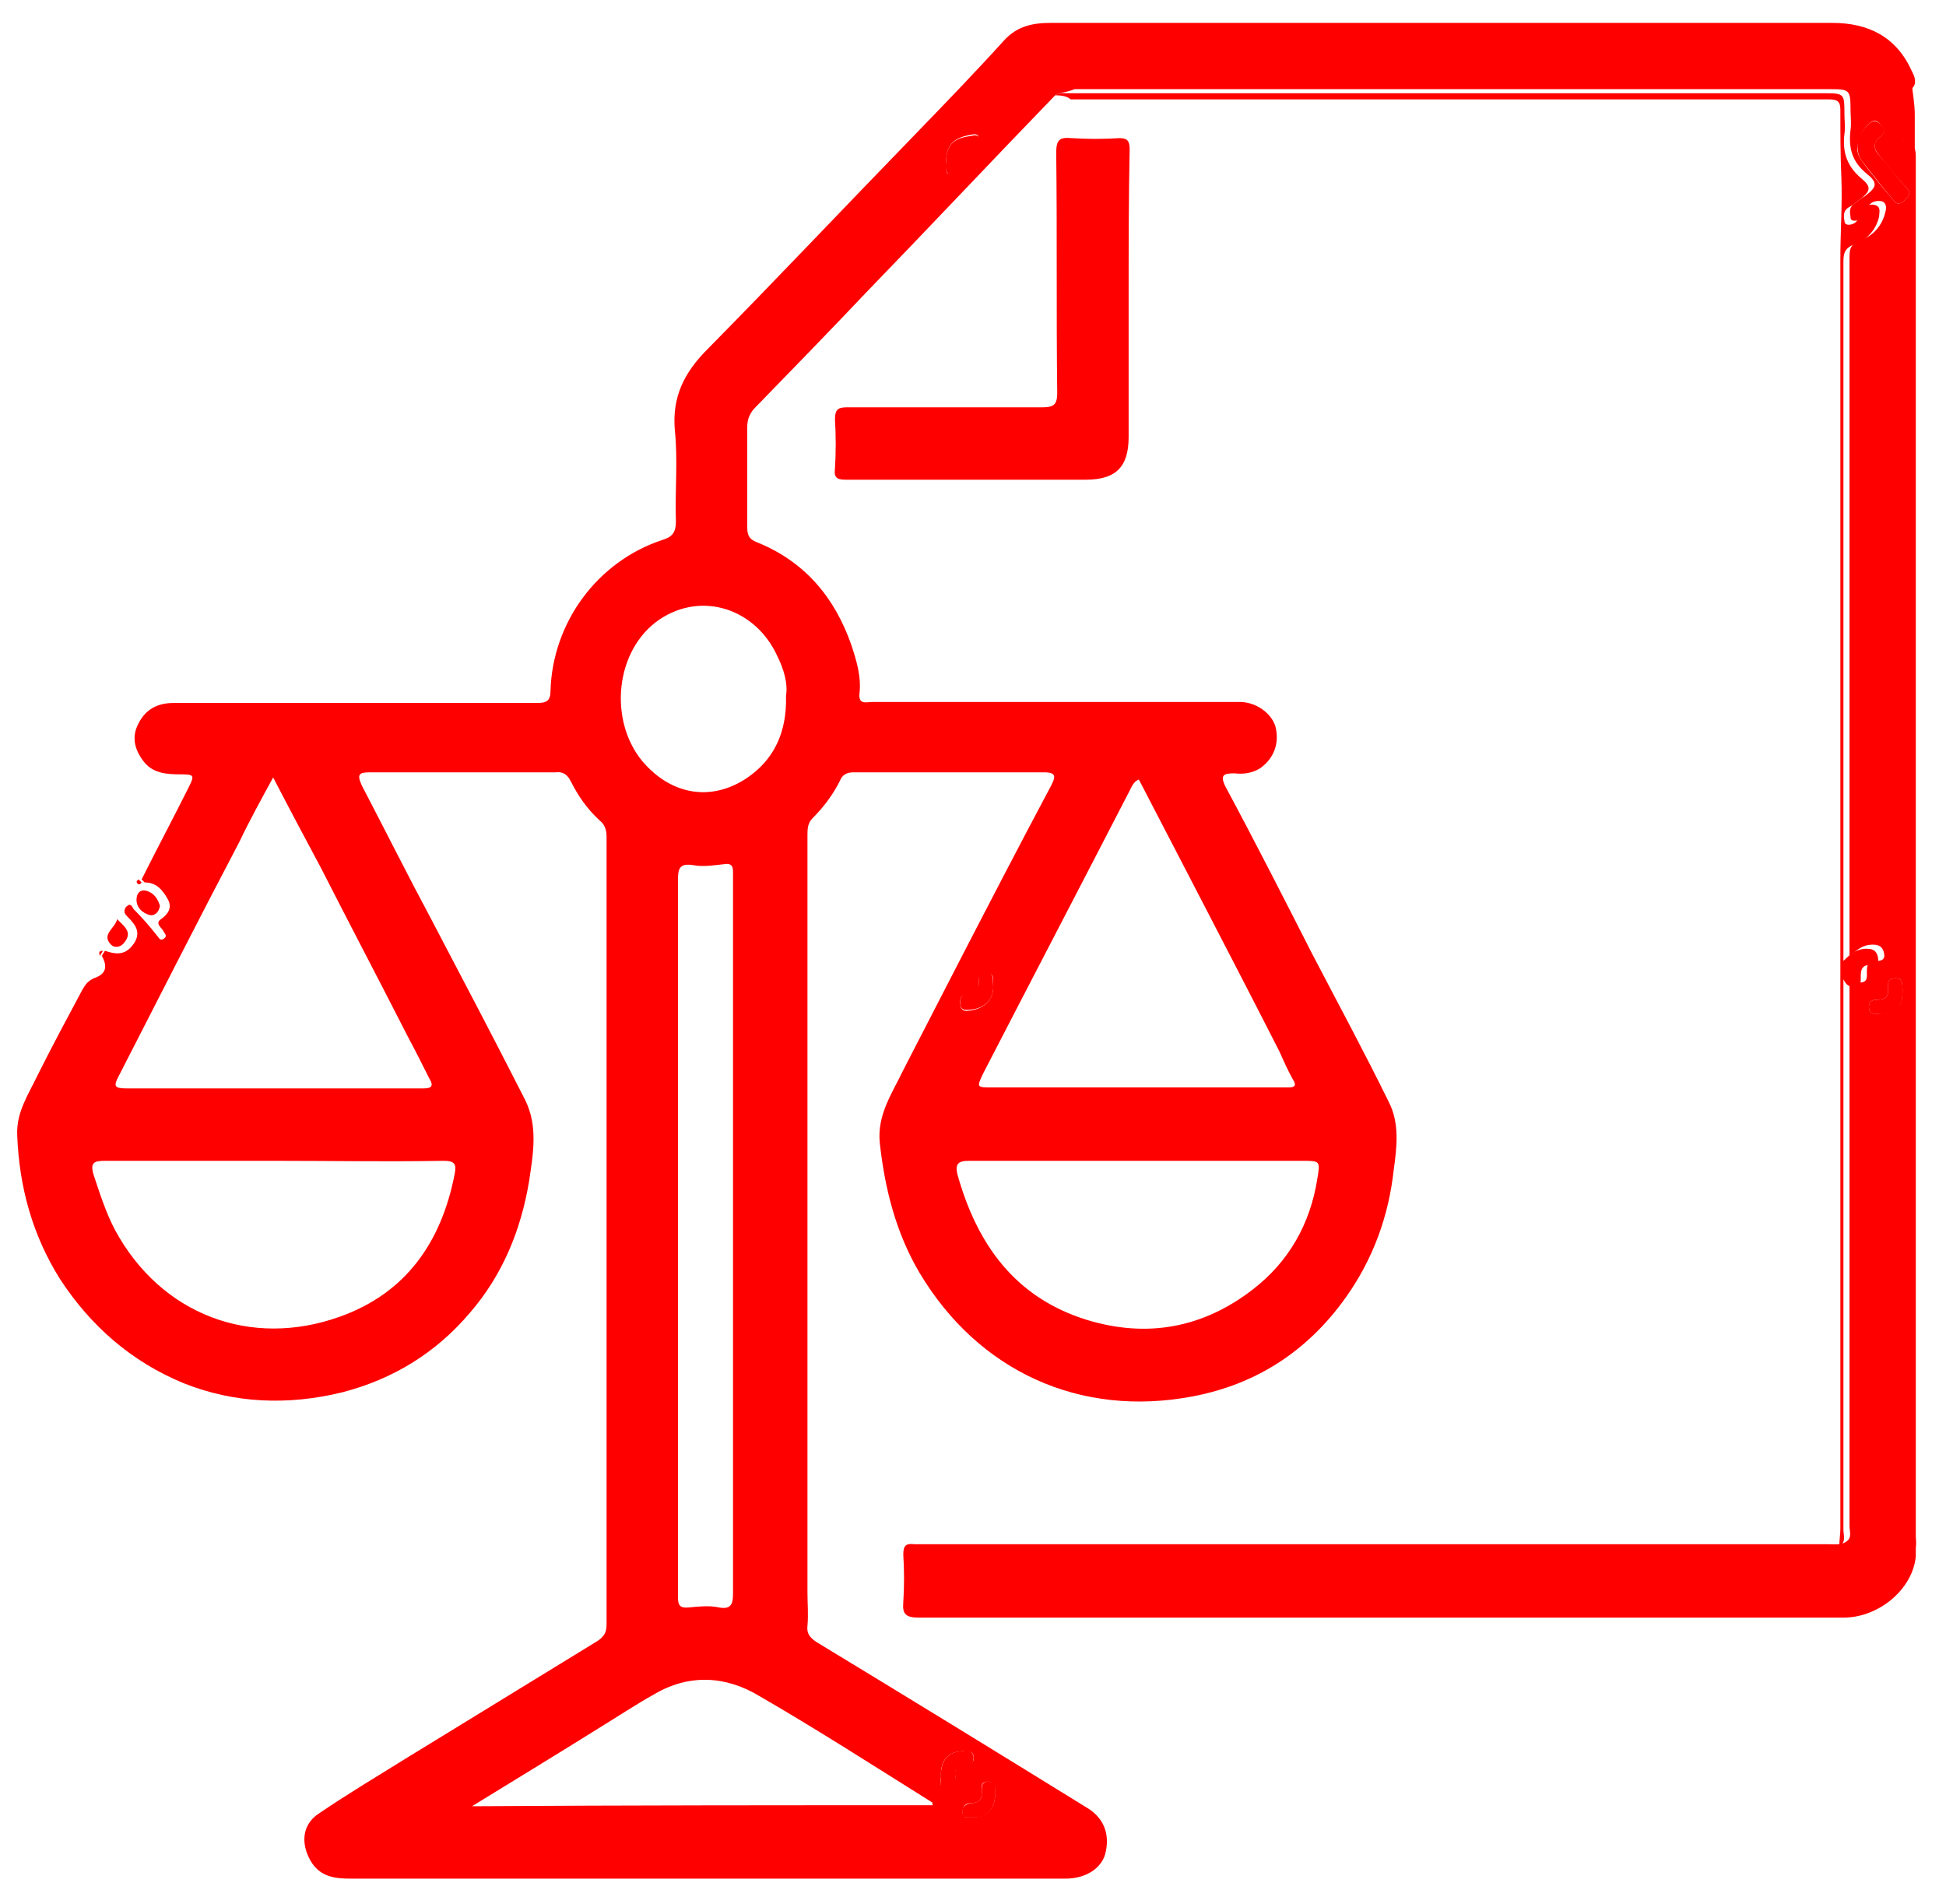 <svg width="46" height="45" viewBox="0 0 46 45" fill="none" xmlns="http://www.w3.org/2000/svg">
<path d="M24.943 2.252C23.449 3.795 21.979 5.361 20.484 6.904C19.617 7.82 18.725 8.736 17.857 9.628C17.737 9.748 17.664 9.893 17.664 10.085C17.664 10.881 17.664 11.676 17.664 12.472C17.664 12.689 17.737 12.761 17.93 12.833C19.038 13.291 19.737 14.135 20.123 15.243C20.243 15.605 20.364 15.991 20.316 16.4C20.292 16.666 20.484 16.593 20.629 16.593C22.292 16.593 23.979 16.593 25.642 16.593C26.872 16.593 28.077 16.593 29.306 16.593C29.692 16.593 30.053 16.858 30.149 17.172C30.246 17.557 30.125 17.919 29.788 18.16C29.595 18.28 29.378 18.304 29.185 18.28C28.944 18.28 28.824 18.304 28.968 18.594C29.667 19.895 30.342 21.221 31.017 22.546C31.62 23.703 32.246 24.86 32.825 26.041C33.09 26.547 33.018 27.126 32.945 27.656C32.825 28.741 32.463 29.753 31.812 30.669C30.921 31.922 29.716 32.718 28.197 33.007C25.546 33.513 23.136 32.428 21.738 30.09C21.183 29.151 20.918 28.114 20.798 27.029C20.725 26.355 21.087 25.849 21.352 25.294C21.762 24.499 22.172 23.703 22.581 22.908C23.328 21.462 24.076 20.016 24.847 18.57C24.943 18.377 24.991 18.256 24.678 18.256C23.184 18.256 21.665 18.256 20.171 18.256C20.002 18.256 19.906 18.328 19.858 18.449C19.689 18.787 19.472 19.076 19.207 19.341C19.087 19.461 19.087 19.606 19.087 19.751C19.087 25.704 19.087 31.681 19.087 37.635C19.087 37.9 19.111 38.165 19.087 38.43C19.062 38.623 19.159 38.719 19.303 38.816C21.448 40.117 23.57 41.419 25.715 42.744C26.1 42.985 26.245 43.371 26.124 43.829C26.028 44.166 25.666 44.407 25.184 44.407C23.714 44.407 22.22 44.407 20.75 44.407C16.604 44.407 12.458 44.407 8.289 44.407C7.903 44.407 7.566 44.359 7.349 43.998C7.108 43.588 7.132 43.13 7.541 42.865C8.216 42.407 8.939 41.973 9.638 41.539C11.133 40.623 12.627 39.707 14.121 38.791C14.266 38.695 14.338 38.599 14.338 38.406C14.338 32.187 14.338 25.993 14.338 19.775C14.338 19.606 14.29 19.485 14.17 19.389C13.88 19.124 13.664 18.811 13.495 18.473C13.422 18.328 13.326 18.232 13.133 18.256C11.663 18.256 10.217 18.256 8.747 18.256C8.481 18.256 8.433 18.304 8.554 18.57C9.108 19.63 9.638 20.691 10.193 21.727C10.94 23.149 11.687 24.571 12.41 25.993C12.723 26.62 12.603 27.27 12.507 27.921C12.314 29.078 11.88 30.139 11.109 31.03C10.313 31.971 9.301 32.597 8.096 32.91C6.818 33.224 5.541 33.176 4.336 32.694C3.107 32.187 2.143 31.344 1.419 30.235C0.769 29.199 0.455 28.066 0.407 26.837C0.383 26.282 0.672 25.873 0.889 25.415C1.227 24.74 1.588 24.065 1.95 23.39C2.022 23.27 2.07 23.197 2.215 23.125C2.504 23.029 2.552 22.86 2.408 22.595C2.432 22.546 2.456 22.522 2.48 22.474C2.697 22.546 2.914 22.595 3.107 22.378C3.275 22.185 3.299 21.992 3.131 21.799C3.083 21.727 3.01 21.679 2.962 21.607C2.914 21.534 2.962 21.438 3.01 21.414C3.083 21.341 3.131 21.438 3.155 21.486C3.348 21.679 3.54 21.896 3.709 22.113C3.757 22.161 3.781 22.257 3.878 22.185C3.974 22.113 3.878 22.064 3.854 21.992C3.806 21.92 3.661 21.823 3.806 21.727C3.974 21.607 4.071 21.462 3.974 21.269C3.854 21.052 3.709 20.859 3.42 20.859C3.396 20.835 3.372 20.811 3.348 20.787C3.709 20.064 4.095 19.341 4.456 18.618C4.601 18.328 4.601 18.304 4.264 18.304C3.926 18.304 3.589 18.28 3.372 17.967C3.179 17.702 3.107 17.413 3.275 17.099C3.444 16.762 3.733 16.617 4.095 16.617C5.3 16.617 6.505 16.617 7.686 16.617C9.349 16.617 11.036 16.617 12.699 16.617C12.916 16.617 13.013 16.569 13.013 16.328C13.061 14.713 14.121 13.267 15.664 12.761C15.905 12.689 15.977 12.568 15.977 12.327C15.953 11.604 16.026 10.881 15.953 10.182C15.881 9.387 16.17 8.808 16.724 8.254C18.387 6.567 20.002 4.855 21.641 3.168C22.34 2.445 23.063 1.698 23.738 0.951C24.052 0.613 24.413 0.541 24.847 0.541C25.666 0.541 26.486 0.541 27.281 0.541C32.632 0.541 37.959 0.541 43.309 0.541C44.177 0.541 44.828 0.878 45.189 1.674C45.237 1.77 45.286 1.867 45.262 1.987C45.213 2.132 45.069 2.18 44.972 2.252C44.587 2.566 44.587 3.144 45.045 3.337C45.286 3.433 45.286 3.554 45.286 3.747C45.286 9.652 45.286 15.533 45.286 21.438C45.286 26.547 45.286 31.657 45.286 36.791C45.213 37.562 44.418 38.237 43.574 38.237C42.104 38.237 40.61 38.237 39.14 38.237C33.331 38.237 27.522 38.237 21.714 38.237C21.4 38.237 21.328 38.141 21.352 37.876C21.376 37.49 21.376 37.128 21.352 36.743C21.352 36.526 21.424 36.478 21.617 36.502C21.689 36.502 21.738 36.502 21.81 36.502C28.944 36.502 36.079 36.502 43.213 36.502C43.358 36.502 43.502 36.526 43.623 36.453C43.791 36.357 43.719 36.212 43.719 36.068C43.719 31.874 43.719 27.704 43.719 23.511C43.719 23.366 43.719 23.197 43.719 23.053C43.767 23.197 43.864 23.245 44.008 23.221C44.153 23.197 44.129 23.077 44.129 22.98C44.129 22.812 44.153 22.715 44.346 22.715C44.466 22.715 44.563 22.691 44.538 22.546C44.514 22.402 44.442 22.329 44.273 22.329C44.032 22.329 43.888 22.45 43.719 22.619C43.719 22.161 43.719 21.751 43.719 21.317C43.719 16.256 43.719 11.17 43.719 6.109C43.719 5.916 43.719 5.771 43.984 5.675C44.273 5.578 44.49 5.337 44.563 5.024C44.587 4.952 44.611 4.807 44.49 4.759C44.37 4.735 44.249 4.759 44.177 4.855C44.129 4.904 44.129 4.976 44.105 5.024C44.056 5.145 43.984 5.217 43.84 5.217C43.767 5.217 43.743 5.193 43.743 5.12C43.719 5 43.719 4.879 43.84 4.807C43.912 4.759 43.984 4.687 44.081 4.638C44.37 4.421 44.394 4.325 44.129 4.108C43.767 3.819 43.695 3.482 43.743 3.072C43.767 2.903 43.743 2.758 43.743 2.59C43.743 2.132 43.719 2.108 43.285 2.108C37.332 2.108 31.355 2.108 25.401 2.108C25.16 2.204 25.04 2.18 24.943 2.252ZM6.457 18.377C6.168 18.907 5.902 19.389 5.661 19.895C4.697 21.727 3.757 23.583 2.817 25.415C2.673 25.68 2.697 25.728 3.01 25.728C5.324 25.728 7.614 25.728 9.928 25.728C9.952 25.728 9.976 25.728 10 25.728C10.193 25.728 10.265 25.68 10.145 25.487C9.976 25.149 9.807 24.812 9.638 24.499C8.963 23.173 8.265 21.848 7.59 20.522C7.204 19.799 6.843 19.124 6.457 18.377ZM26.92 18.425C26.799 18.473 26.751 18.594 26.703 18.69C25.546 20.932 24.389 23.149 23.232 25.39C23.087 25.704 23.087 25.704 23.449 25.704C25.739 25.704 28.028 25.704 30.294 25.704C30.342 25.704 30.39 25.704 30.463 25.704C30.607 25.704 30.656 25.656 30.559 25.511C30.439 25.294 30.342 25.077 30.246 24.86C29.571 23.535 28.896 22.233 28.221 20.932C27.787 20.088 27.354 19.268 26.92 18.425ZM6.457 27.439C5.131 27.439 3.83 27.439 2.504 27.439C2.239 27.439 2.118 27.463 2.215 27.777C2.359 28.21 2.504 28.668 2.721 29.078C3.806 31.079 5.927 31.874 8.024 31.127C9.59 30.573 10.434 29.367 10.747 27.753C10.795 27.512 10.747 27.439 10.482 27.439C9.132 27.463 7.807 27.439 6.457 27.439ZM26.92 27.439C25.57 27.439 24.244 27.439 22.895 27.439C22.63 27.439 22.581 27.536 22.63 27.753C23.087 29.392 23.979 30.669 25.691 31.199C27.113 31.633 28.438 31.392 29.619 30.476C30.463 29.825 30.969 28.934 31.138 27.873C31.21 27.439 31.21 27.439 30.776 27.439C29.499 27.439 28.221 27.439 26.92 27.439ZM17.327 29.247C17.327 26.451 17.327 23.655 17.327 20.859C17.327 20.763 17.327 20.691 17.327 20.594C17.327 20.474 17.279 20.401 17.134 20.425C16.893 20.45 16.628 20.498 16.387 20.45C16.074 20.401 16.026 20.522 16.026 20.787C16.026 25.752 16.026 30.741 16.026 35.706C16.026 36.381 16.026 37.08 16.026 37.755C16.026 37.948 16.074 38.02 16.291 37.996C16.532 37.972 16.773 37.948 16.99 37.996C17.255 38.044 17.327 37.948 17.327 37.683C17.327 34.887 17.327 32.067 17.327 29.247ZM22.051 42.672C22.027 42.624 22.051 42.6 22.027 42.6C20.677 41.756 19.328 40.888 17.954 40.093C17.158 39.611 16.291 39.563 15.471 40.045C15.037 40.286 14.603 40.575 14.17 40.84C13.206 41.443 12.217 42.045 11.157 42.696C14.869 42.672 18.46 42.672 22.051 42.672ZM18.58 16.449C18.628 16.159 18.532 15.822 18.363 15.485C17.857 14.4 16.604 13.966 15.592 14.641C14.531 15.364 14.386 17.027 15.182 17.991C15.857 18.787 16.797 18.955 17.64 18.401C18.291 17.967 18.604 17.316 18.58 16.449ZM43.912 3.482C43.888 3.578 43.936 3.698 44.008 3.795C44.249 4.132 44.514 4.446 44.78 4.759C44.852 4.855 44.948 4.807 45.021 4.735C45.117 4.638 45.189 4.566 45.069 4.446C44.852 4.205 44.659 3.964 44.442 3.698C44.297 3.53 44.249 3.385 44.442 3.24C44.587 3.12 44.538 3.048 44.442 2.927C44.322 2.807 44.249 2.855 44.153 2.951C44.008 3.096 43.912 3.265 43.912 3.482ZM22.364 3.843C22.413 3.915 22.292 4.108 22.461 4.108C22.605 4.132 22.726 4.036 22.702 3.843C22.678 3.65 22.798 3.554 22.991 3.554C23.184 3.554 23.136 3.409 23.136 3.289C23.136 3.144 23.039 3.168 22.919 3.192C22.533 3.265 22.364 3.433 22.364 3.843ZM44.972 23.438C44.972 23.173 44.948 23.125 44.804 23.125C44.587 23.125 44.635 23.27 44.635 23.39C44.635 23.583 44.538 23.631 44.37 23.631C44.249 23.631 44.177 23.679 44.177 23.8C44.177 23.944 44.273 23.968 44.394 23.968C44.78 23.993 44.972 23.848 44.972 23.438ZM23.473 23.245C23.449 23.173 23.545 23.004 23.304 23.004C23.112 23.004 23.136 23.149 23.136 23.27C23.136 23.486 23.015 23.511 22.846 23.511C22.702 23.511 22.678 23.631 22.702 23.752C22.702 23.824 22.75 23.896 22.846 23.896C23.256 23.872 23.521 23.631 23.473 23.245ZM22.774 41.395C22.413 41.395 22.22 41.611 22.244 41.997C22.244 42.093 22.172 42.262 22.364 42.262C22.509 42.262 22.581 42.166 22.581 41.997C22.557 41.828 22.605 41.708 22.822 41.708C22.943 41.708 23.039 41.66 23.015 41.515C22.991 41.37 22.87 41.419 22.774 41.395ZM23.521 42.431C23.497 42.334 23.594 42.142 23.377 42.117C23.16 42.093 23.208 42.262 23.208 42.383C23.208 42.551 23.112 42.624 22.943 42.624C22.822 42.624 22.75 42.696 22.75 42.841C22.774 42.985 22.87 42.961 22.967 42.961C23.304 42.961 23.521 42.768 23.521 42.431Z" fill="#FF0000"/>
<path d="M26.679 7C26.679 8.109 26.679 9.218 26.679 10.327C26.679 11.026 26.389 11.339 25.666 11.339C24.196 11.339 22.726 11.339 21.256 11.339C20.822 11.339 20.388 11.339 19.978 11.339C19.761 11.339 19.713 11.267 19.737 11.074C19.761 10.688 19.761 10.303 19.737 9.917C19.737 9.676 19.809 9.628 20.026 9.628C21.569 9.628 23.087 9.628 24.63 9.628C24.895 9.628 24.991 9.579 24.991 9.29C24.967 7.386 24.991 5.482 24.967 3.602C24.967 3.289 25.064 3.241 25.329 3.265C25.715 3.289 26.076 3.289 26.462 3.265C26.654 3.265 26.703 3.337 26.703 3.53C26.679 4.687 26.679 5.844 26.679 7Z" fill="#FF0000"/>
<path d="M24.944 2.252C25.04 2.18 25.161 2.204 25.257 2.204C31.21 2.204 37.188 2.204 43.141 2.204C43.599 2.204 43.599 2.228 43.599 2.686C43.599 2.855 43.623 2.999 43.599 3.168C43.551 3.578 43.647 3.915 43.985 4.205C44.25 4.421 44.226 4.518 43.937 4.735C43.864 4.783 43.792 4.855 43.696 4.904C43.575 4.976 43.575 5.096 43.599 5.217C43.599 5.289 43.647 5.313 43.696 5.313C43.84 5.313 43.912 5.217 43.961 5.12C43.985 5.072 44.009 5 44.033 4.952C44.105 4.855 44.226 4.807 44.346 4.855C44.467 4.904 44.419 5.024 44.419 5.12C44.346 5.434 44.129 5.675 43.84 5.771C43.599 5.868 43.575 5.988 43.575 6.205C43.575 11.267 43.575 16.352 43.575 21.414C43.575 21.823 43.575 22.257 43.575 22.715C43.744 22.546 43.888 22.426 44.129 22.426C44.298 22.426 44.37 22.498 44.394 22.643C44.419 22.787 44.322 22.811 44.202 22.811C44.009 22.811 43.985 22.932 43.985 23.077C43.985 23.173 44.009 23.27 43.864 23.318C43.72 23.342 43.647 23.294 43.575 23.149C43.575 23.294 43.575 23.462 43.575 23.607C43.575 27.801 43.575 31.97 43.575 36.164C43.575 36.285 43.647 36.453 43.478 36.55C43.478 36.405 43.503 36.261 43.503 36.14C43.503 32.428 43.503 28.741 43.503 25.029C43.503 18.714 43.503 12.423 43.503 6.109C43.503 5.482 43.551 4.831 43.527 4.205C43.503 3.674 43.503 3.144 43.503 2.59C43.503 2.373 43.406 2.349 43.213 2.349C42.635 2.349 42.081 2.349 41.502 2.349C36.103 2.349 30.704 2.349 25.305 2.349C25.233 2.276 25.088 2.252 24.944 2.252Z" fill="#FF0000"/>
<path d="M45.214 36.767C45.214 31.657 45.214 26.547 45.214 21.413C45.214 15.508 45.214 9.627 45.214 3.722C45.214 3.53 45.214 3.409 44.972 3.313C44.539 3.12 44.514 2.541 44.9 2.228C44.997 2.156 45.165 2.107 45.189 1.963C45.214 2.204 45.262 2.469 45.262 2.71C45.262 8.928 45.262 15.147 45.262 21.365C45.262 26.306 45.262 31.223 45.262 36.164C45.286 36.381 45.334 36.574 45.214 36.767Z" fill="#FF0000"/>
<path d="M2.77 21.727C2.962 21.92 3.131 22.04 2.938 22.281C2.866 22.378 2.721 22.426 2.625 22.33C2.384 22.089 2.721 21.944 2.77 21.727Z" fill="#FF0000"/>
<path d="M3.781 21.414C3.757 21.558 3.661 21.655 3.54 21.631C3.372 21.582 3.227 21.462 3.227 21.269C3.227 21.124 3.299 21.028 3.444 21.052C3.637 21.1 3.733 21.245 3.781 21.414Z" fill="#FF0000"/>
<path d="M2.36 22.595C2.335 22.522 2.335 22.474 2.432 22.474C2.408 22.522 2.384 22.546 2.36 22.595Z" fill="#FF0000"/>
<path d="M3.348 20.859C3.323 20.884 3.299 20.932 3.251 20.884C3.203 20.835 3.251 20.811 3.275 20.787C3.299 20.811 3.323 20.835 3.348 20.859Z" fill="#FF0000"/>
<path d="M43.913 3.481C43.889 3.24 44.009 3.096 44.154 2.951C44.25 2.855 44.322 2.831 44.443 2.927C44.563 3.048 44.588 3.12 44.443 3.24C44.25 3.385 44.298 3.554 44.443 3.698C44.66 3.939 44.853 4.205 45.07 4.446C45.19 4.566 45.118 4.638 45.022 4.735C44.949 4.807 44.853 4.855 44.78 4.759C44.515 4.446 44.25 4.108 44.009 3.795C43.937 3.698 43.913 3.602 43.913 3.481Z" fill="#FF0000"/>
<path d="M22.364 3.843C22.364 3.433 22.533 3.265 22.943 3.216C23.039 3.192 23.136 3.168 23.16 3.313C23.16 3.433 23.208 3.554 23.015 3.578C22.822 3.578 22.702 3.674 22.726 3.867C22.75 4.06 22.629 4.132 22.485 4.132C22.292 4.084 22.388 3.915 22.364 3.843Z" fill="#FF0000"/>
<path d="M44.973 23.438C44.973 23.848 44.804 24.017 44.394 23.969C44.274 23.969 44.177 23.945 44.177 23.8C44.177 23.679 44.25 23.631 44.37 23.631C44.539 23.631 44.635 23.583 44.635 23.39C44.635 23.27 44.587 23.125 44.804 23.125C44.949 23.125 44.973 23.173 44.973 23.438Z" fill="#FF0000"/>
<path d="M23.473 23.245C23.521 23.631 23.256 23.872 22.846 23.872C22.75 23.872 22.702 23.824 22.702 23.727C22.678 23.607 22.726 23.51 22.846 23.486C23.015 23.462 23.136 23.438 23.136 23.245C23.136 23.125 23.112 22.98 23.304 22.98C23.521 23.004 23.449 23.173 23.473 23.245Z" fill="#FF0000"/>
<path d="M22.774 41.394C22.871 41.394 22.991 41.37 23.015 41.539C23.015 41.684 22.943 41.732 22.823 41.732C22.606 41.732 22.558 41.852 22.582 42.021C22.606 42.19 22.509 42.262 22.365 42.286C22.172 42.286 22.244 42.117 22.244 42.021C22.22 41.611 22.413 41.394 22.774 41.394Z" fill="#FF0000"/>
<path d="M23.521 42.431C23.521 42.768 23.304 42.985 22.967 42.961C22.87 42.961 22.75 42.985 22.75 42.841C22.726 42.72 22.822 42.648 22.943 42.624C23.111 42.624 23.208 42.551 23.208 42.383C23.208 42.262 23.184 42.093 23.377 42.118C23.617 42.118 23.497 42.31 23.521 42.431Z" fill="#FF0000"/>
</svg>

